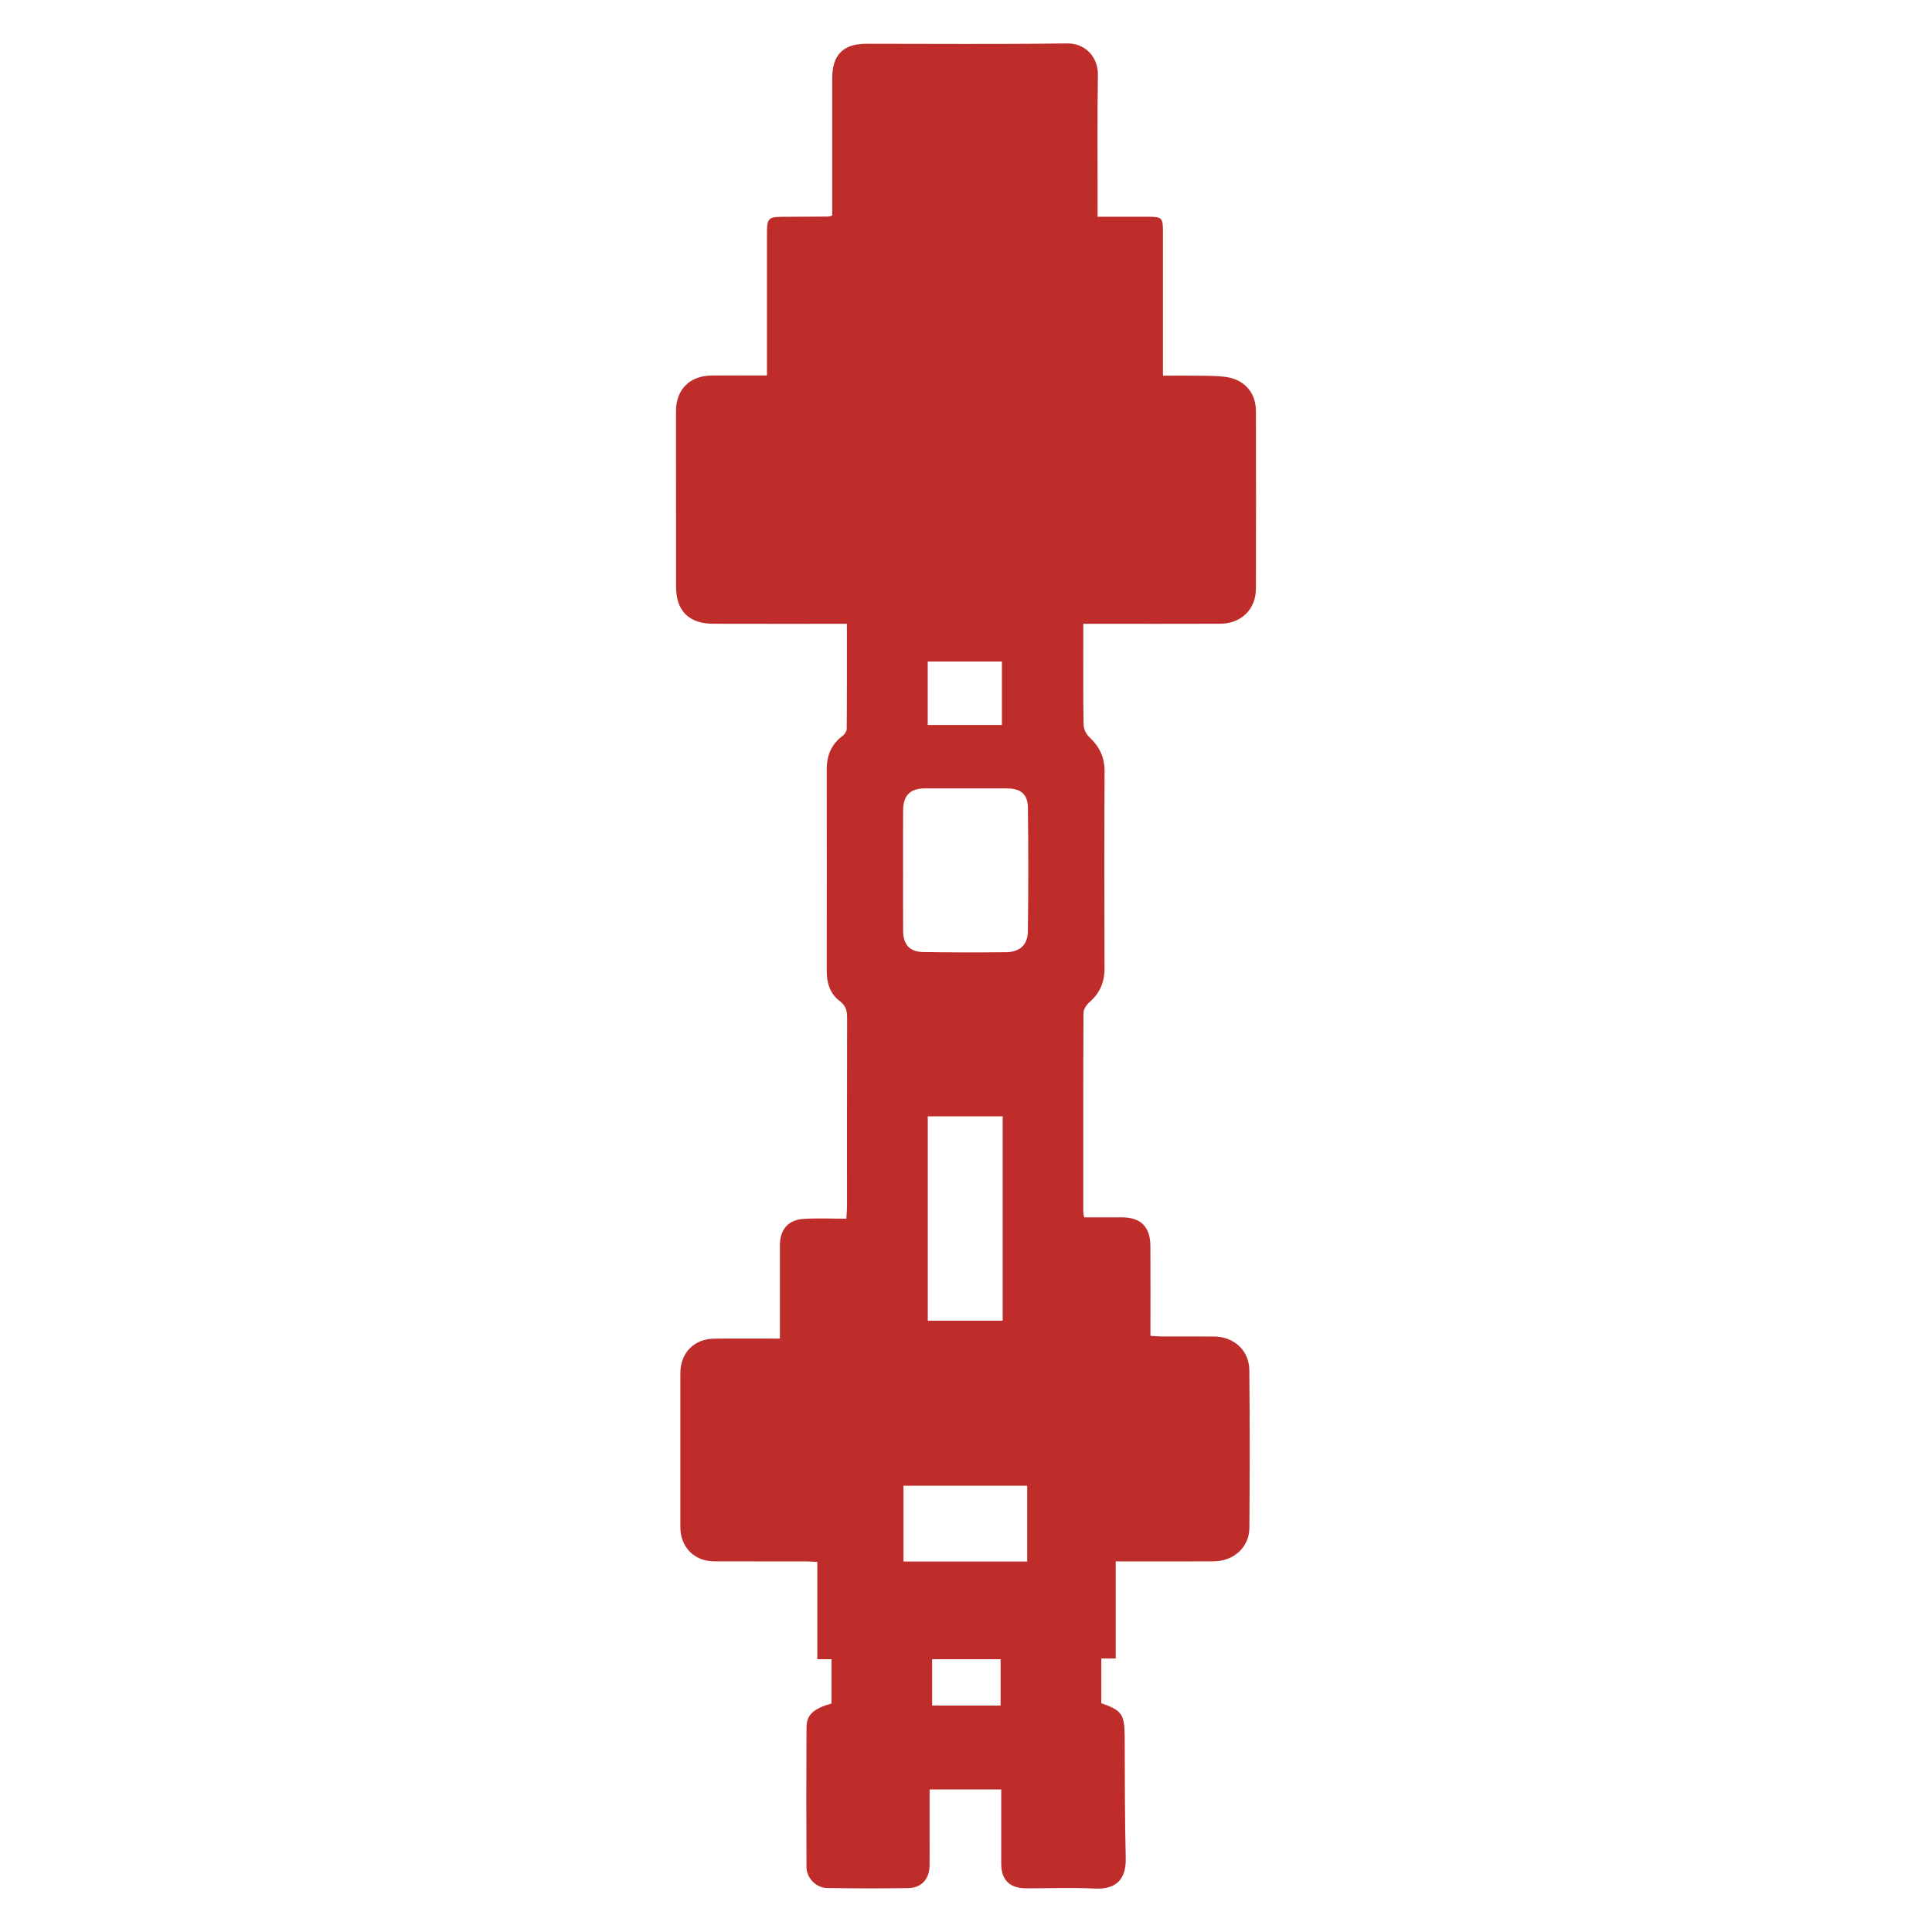 <?xml version="1.0" encoding="UTF-8"?>
<svg id="_Слой_1" xmlns="http://www.w3.org/2000/svg" viewBox="0 0 1000 1000">
  <defs>
    <style>
      .cls-1 {
        fill: #bf2d2b;
      }
    </style>
  </defs>
  <path class="cls-1" d="M560.71,322.88h6.99c21.3,0,42.59.06,63.89-.03,10.89-.06,18.44-7.5,18.47-18.14.09-30.64.06-61.27,0-91.91,0-9.67-6.07-16.45-15.79-17.73-3.87-.51-7.82-.54-11.72-.59-6.66-.09-13.33-.03-20.61-.03v-74.45c0-7.29-.45-7.76-7.53-7.82-8.57-.03-17.1,0-26.29,0v-6.66c.03-22.22-.21-44.44.15-66.66.15-9.13-6.25-16.54-16.12-16.39-34.53.48-69.1.18-103.66.18-12.02,0-17.7,5.68-17.73,17.79-.03,21.83,0,43.7,0,65.56v5.59c-1.25.33-1.61.51-1.96.51-8.03.06-16.06.06-24.09.12-6.75.03-7.73.98-7.73,7.85-.03,22.58,0,45.18,0,67.79v6.48c-9.93,0-19.24-.03-28.53.03-11.39.06-18.56,7.17-18.56,18.44,0,30.25,0,60.5.03,90.75,0,12.61,6.6,19.27,19.27,19.3,20.91.06,41.85.03,62.76.03h6.4c0,18.65.06,36.53-.09,54.43,0,1.19-1.04,2.74-2.08,3.51-5.86,4.37-8.3,10.2-8.27,17.4.06,34.74.03,69.48,0,104.2,0,6.28,1.67,11.96,6.81,15.79,3.09,2.32,3.78,5.03,3.75,8.63-.09,32.48-.06,64.99-.06,97.47,0,1.81-.18,3.63-.33,6.48-7.64,0-14.9-.36-22.1.09-8.06.51-12.28,5.5-12.31,13.65-.03,14.01,0,28.02,0,42.03v6.28c-11.81,0-22.81-.09-33.82.03-10.65.09-17.7,7.32-17.7,18-.03,26.53-.03,53.04,0,79.57,0,10.35,7.23,17.67,17.46,17.7,15.71.06,31.38,0,47.06.03,1.96,0,3.93.18,6.37.27v50.36h7.35v22.9c-9.4,2.77-12.91,5.83-12.94,12.4-.15,24.09-.15,48.19,0,72.28.03,5.74,5.06,10.8,10.74,10.86,13.98.21,27.99.24,42,.03,6.75-.09,10.86-4.73,10.95-11.57.06-4.67.03-9.34.03-14.01.03-8.54,0-17.04,0-25.49h37.06v38.49c.03,8.3,4.34,12.64,12.73,12.7,11.96.03,23.94-.45,35.87.12,11.36.54,16.09-5.32,15.85-15.71-.51-20.91-.45-41.82-.54-62.73-.06-11.72-1.4-13.74-12.11-17.52v-23.14h7.47v-50.24h6.51c14.75,0,29.54.06,44.29-.03,10.26-.09,18.29-7.32,18.38-17.22.21-27.25.24-54.52-.03-81.8-.12-10.2-7.97-17.25-18.17-17.34-9.13-.09-18.29,0-27.45-.03-1.75-.03-3.54-.21-5.56-.33,0-15.97.06-31.26-.03-46.55-.06-9.93-4.97-14.75-14.75-14.78-6.34-.03-12.67,0-19.54,0-.21-1.34-.45-2.05-.45-2.77,0-34.36-.06-68.74.12-103.1.03-1.84,1.49-4.1,2.97-5.38,5.47-4.73,7.94-10.47,7.91-17.7-.12-34-.15-67.97.03-101.97.03-7.29-2.74-12.85-7.94-17.7-1.61-1.49-2.89-4.19-2.92-6.37-.27-14.57-.15-29.12-.15-43.7v-8.54ZM480.19,342.4h38.4v32.84h-38.4v-32.84ZM467.43,450.16c0-10.26-.03-20.52.03-30.76.06-7.7,3.63-11.3,11.24-11.33,14.16-.03,28.35-.03,42.51,0,6.96.03,10.74,2.91,10.83,9.91.27,21.45.27,42.89-.03,64.34-.12,6.84-4.31,10.47-11.27,10.53-14.37.15-28.73.15-43.1-.09-6.75-.12-10.11-3.9-10.17-10.71-.09-10.62-.03-21.24-.03-31.89ZM518.98,577.8v105.8h-38.76v-105.8h38.76ZM467.64,808.23v-39.23h64.04v39.23h-64.04ZM517.91,882.8h-35.43v-24h35.43v24Z"/>
</svg>